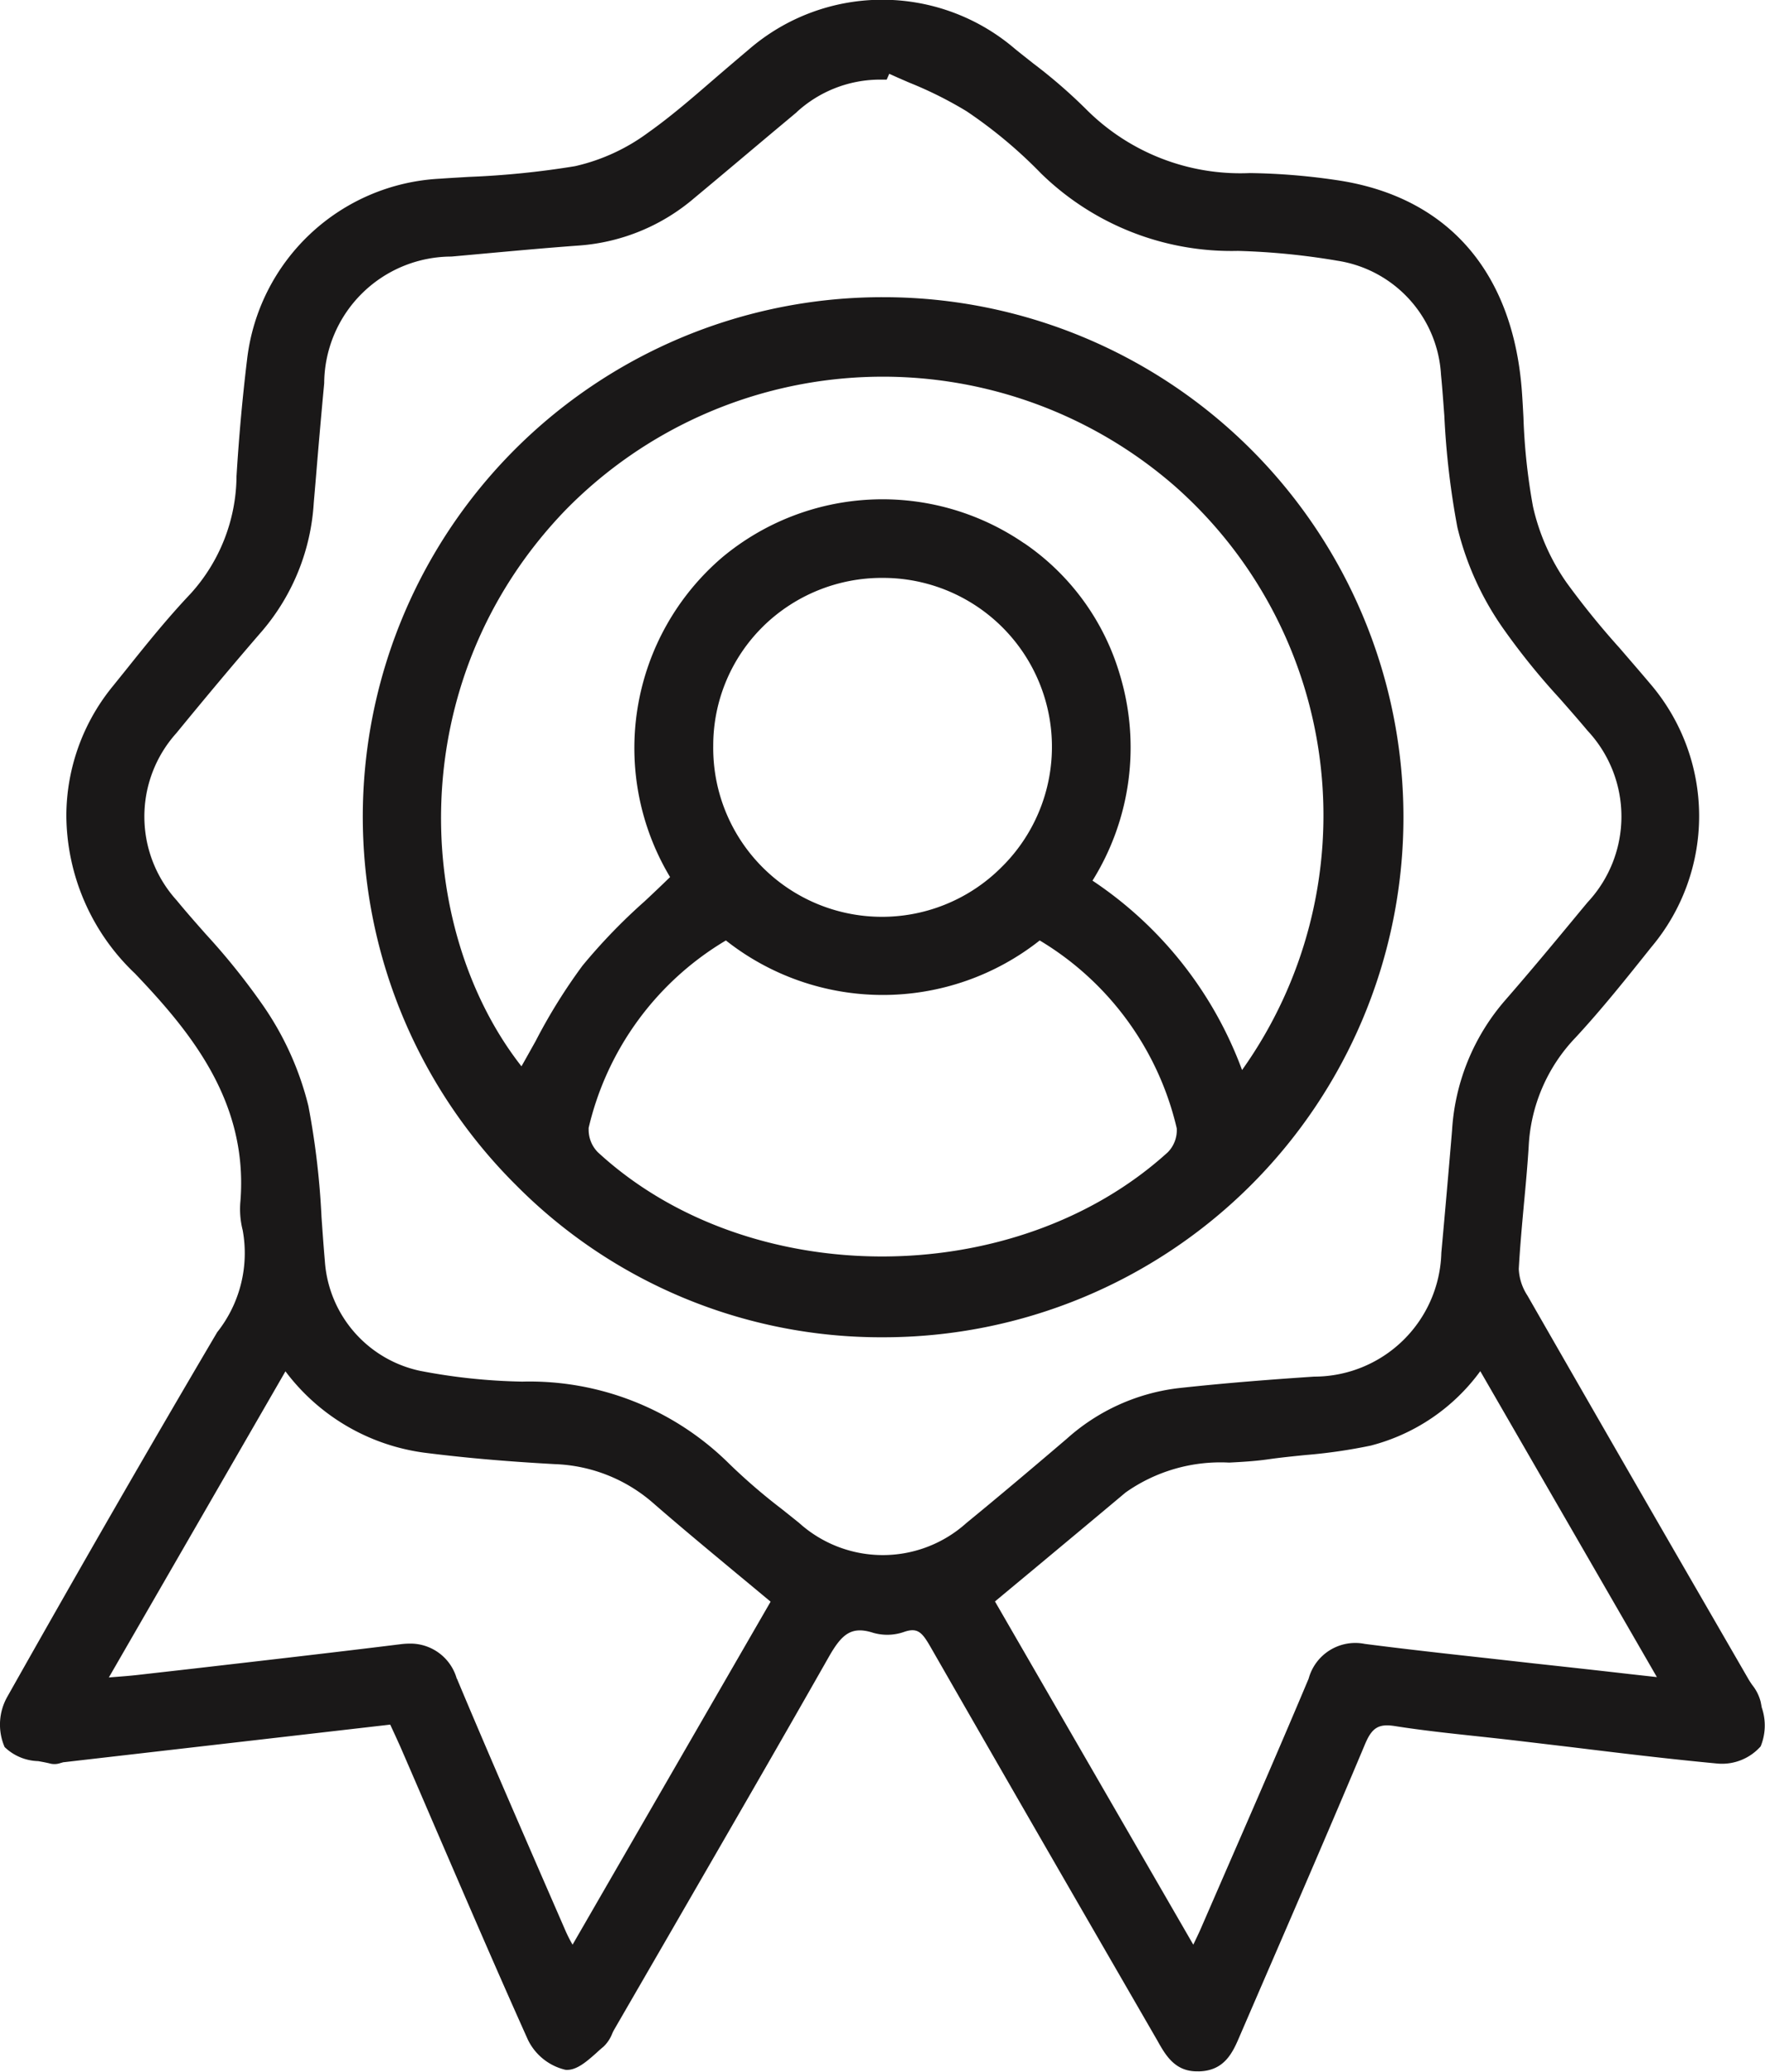 <?xml version="1.0" encoding="UTF-8"?>
<svg xmlns="http://www.w3.org/2000/svg" xmlns:xlink="http://www.w3.org/1999/xlink" width="52.7" height="61.864" viewBox="0 0 52.7 61.864">
  <defs>
    <clipPath id="clip-path">
      <rect id="Rectangle_1826" data-name="Rectangle 1826" width="52.7" height="61.864" fill="none"></rect>
    </clipPath>
  </defs>
  <g id="Group_578" data-name="Group 578" clip-path="url(#clip-path)">
    <path id="icon-4" d="M2505.554,10278.926l-.067-.116-1.638-2.835q-2.543-4.4-5.077-8.818c-.24-.413-.376-.57-.784-.426a1.518,1.518,0,0,1-.921.023c-.661-.212-.944.057-1.331.74-1.574,2.773-3.2,5.578-4.765,8.289l-1.62,2.8a1.255,1.255,0,0,0-.075.149,1.083,1.083,0,0,1-.26.385c-.067.054-.137.116-.206.181-.3.266-.609.539-.929.506a1.672,1.672,0,0,1-1.117-.894c-.975-2.172-1.932-4.4-2.859-6.548-.3-.7-.606-1.408-.911-2.112-.077-.178-.16-.356-.25-.553l-.093-.2-9.739,1.122c-.031,0-.062.016-.1.023a.542.542,0,0,1-.292.023c-.119-.031-.25-.055-.382-.078a1.5,1.5,0,0,1-1-.42,1.69,1.69,0,0,1,.083-1.507c2.206-3.914,4.257-7.475,6.264-10.88a3.8,3.8,0,0,0,.761-3.047,2.547,2.547,0,0,1-.067-.869c.235-2.975-1.5-5.064-3.147-6.793a6.552,6.552,0,0,1-2.051-4.708,6.124,6.124,0,0,1,1.385-3.87l.418-.519c.6-.751,1.228-1.53,1.9-2.239a5.279,5.279,0,0,0,1.378-3.514c.072-1.18.178-2.358.317-3.5a6.109,6.109,0,0,1,5.756-5.385c.289-.021.578-.036.867-.054a25.734,25.734,0,0,0,3.168-.32,5.828,5.828,0,0,0,2.18-1c.681-.482,1.329-1.045,1.956-1.587.348-.3.7-.6,1.055-.9a6.086,6.086,0,0,1,7.944-.016c.178.145.359.286.537.428a15.535,15.535,0,0,1,1.594,1.381,6.5,6.5,0,0,0,4.881,1.9,19.2,19.2,0,0,1,2.706.228c3.258.523,5.183,2.781,5.423,6.359.016.232.029.47.041.7a18.151,18.151,0,0,0,.286,2.673,6.411,6.411,0,0,0,1,2.266,24.175,24.175,0,0,0,1.587,1.958c.3.349.6.694.9,1.05a6.076,6.076,0,0,1,.046,7.879c-.733.919-1.47,1.845-2.262,2.7a5.051,5.051,0,0,0-1.4,3.253c-.036.58-.09,1.169-.144,1.736-.057.629-.116,1.279-.152,1.919a1.573,1.573,0,0,0,.258.795q2.655,4.632,5.33,9.257l1.261,2.183c.036.064.077.124.119.186a1.326,1.326,0,0,1,.256.511l.031.165a1.644,1.644,0,0,1-.033,1.161,1.542,1.542,0,0,1-1.274.514c-1.468-.137-2.954-.317-4.391-.493q-.843-.1-1.685-.2c-.382-.044-.766-.086-1.148-.127-.794-.085-1.615-.173-2.42-.3-.485-.077-.684.044-.89.529-.942,2.242-1.922,4.512-2.872,6.705l-.862,1.994c-.209.493-.446,1.05-1.2,1.081a.436.436,0,0,1-.062,0C2506.083,10279.865,2505.8,10279.367,2505.554,10278.926Zm6.4-17.766a15.786,15.786,0,0,1-1.974.287c-.369.038-.738.074-1.1.126-.392.057-.792.08-1.179.1a4.913,4.913,0,0,0-3.093.893c-.918.771-1.842,1.54-2.773,2.316l-1.127.937,5.921,10.248.008-.014c.083-.175.15-.312.211-.451l.826-1.9c.795-1.824,1.615-3.71,2.4-5.578a1.443,1.443,0,0,1,1.677-1.037c1.241.16,2.505.3,3.725.434l1.373.154c.916.1,1.832.2,2.81.313l.813.09-5.273-9.135A5.859,5.859,0,0,1,2511.949,10261.16Zm-27.311,6.964c.82,1.958,1.682,3.939,2.513,5.854l.74,1.7a4.226,4.226,0,0,0,.2.39l5.913-10.242c-.338-.281-.668-.557-1-.83-.867-.723-1.687-1.4-2.508-2.116a4.706,4.706,0,0,0-2.931-1.161c-1.579-.087-2.786-.2-3.911-.343a6.209,6.209,0,0,1-4.136-2.428l-5.273,9.141.132-.011c.273-.021.5-.038.728-.064l1.646-.187c2.035-.235,4.138-.475,6.2-.73a2.252,2.252,0,0,1,.284-.019A1.437,1.437,0,0,1,2484.638,10268.124Zm10.149-46.776-.555.464c-.836.7-1.669,1.406-2.51,2.105a5.951,5.951,0,0,1-3.431,1.414c-1.063.077-2.141.178-3.186.273l-.63.057a3.806,3.806,0,0,0-3.8,3.784q-.131,1.395-.245,2.789l-.067.784a6.489,6.489,0,0,1-1.535,3.816c-.857.99-1.718,2.02-2.567,3.057a3.726,3.726,0,0,0,.008,4.992c.284.346.581.682.877,1.017a20.16,20.16,0,0,1,1.672,2.079,9.066,9.066,0,0,1,1.385,3.045,23.717,23.717,0,0,1,.392,3.32c.031.438.062.88.1,1.315a3.6,3.6,0,0,0,2.851,3.276,17.6,17.6,0,0,0,3.044.32,8.462,8.462,0,0,1,6.168,2.443,17.512,17.512,0,0,0,1.569,1.354c.178.142.356.283.531.425a3.731,3.731,0,0,0,4.992,0c.924-.756,1.9-1.579,3-2.518a6.061,6.061,0,0,1,3.313-1.507c1.452-.16,2.871-.266,4.068-.346a3.8,3.8,0,0,0,3.8-3.7q.167-1.827.32-3.653a6.513,6.513,0,0,1,1.584-3.883c.769-.882,1.53-1.8,2.265-2.69l.2-.24a3.752,3.752,0,0,0,0-5.118c-.276-.33-.562-.655-.846-.978a20.58,20.58,0,0,1-1.705-2.118,8.866,8.866,0,0,1-1.339-2.98,24.094,24.094,0,0,1-.389-3.322c-.031-.41-.059-.823-.1-1.233a3.654,3.654,0,0,0-3.088-3.405,21.077,21.077,0,0,0-2.975-.294,8.135,8.135,0,0,1-5.88-2.314,13.937,13.937,0,0,0-2.224-1.857,11.628,11.628,0,0,0-1.693-.847c-.206-.088-.413-.178-.614-.271l-.077.175-.121,0-.137,0A3.683,3.683,0,0,0,2494.788,10221.348Zm2.554,36.583a15.332,15.332,0,0,1-10.936-4.541,15.513,15.513,0,0,1,10.939-26.516h.036a15.528,15.528,0,0,1-.018,31.057Zm-8.769-6.238a.955.955,0,0,0,.273.712c4.5,4.151,12.458,4.151,17.02,0a.94.94,0,0,0,.266-.712,8.894,8.894,0,0,0-4.092-5.611,7.557,7.557,0,0,1-9.37,0A8.854,8.854,0,0,0,2488.573,10251.692Zm13.005-17.472a7.209,7.209,0,0,1,2.851,3.911,7.514,7.514,0,0,1-.813,6.164,11.626,11.626,0,0,1,4.466,5.655,13.11,13.11,0,0,0-2.01-17.437,13.262,13.262,0,0,0-18.188.714c-4.933,5.116-4.52,12.528-1.318,16.612.142-.248.281-.5.423-.753a16.632,16.632,0,0,1,1.4-2.253,17.185,17.185,0,0,1,1.858-1.924c.253-.237.506-.476.756-.721a7.492,7.492,0,0,1,1.569-9.556,7.469,7.469,0,0,1,9-.413Zm-7.8,2.487a4.987,4.987,0,0,0-1.486,3.561,5.039,5.039,0,0,0,8.6,3.633,5.044,5.044,0,0,0-3.516-8.646h-.015A5.062,5.062,0,0,0,2493.781,10236.708Z" transform="translate(-2471 -10218)" fill="#1a1818" stroke="rgba(0,0,0,0)" stroke-width="1"></path>
  </g>
</svg>
